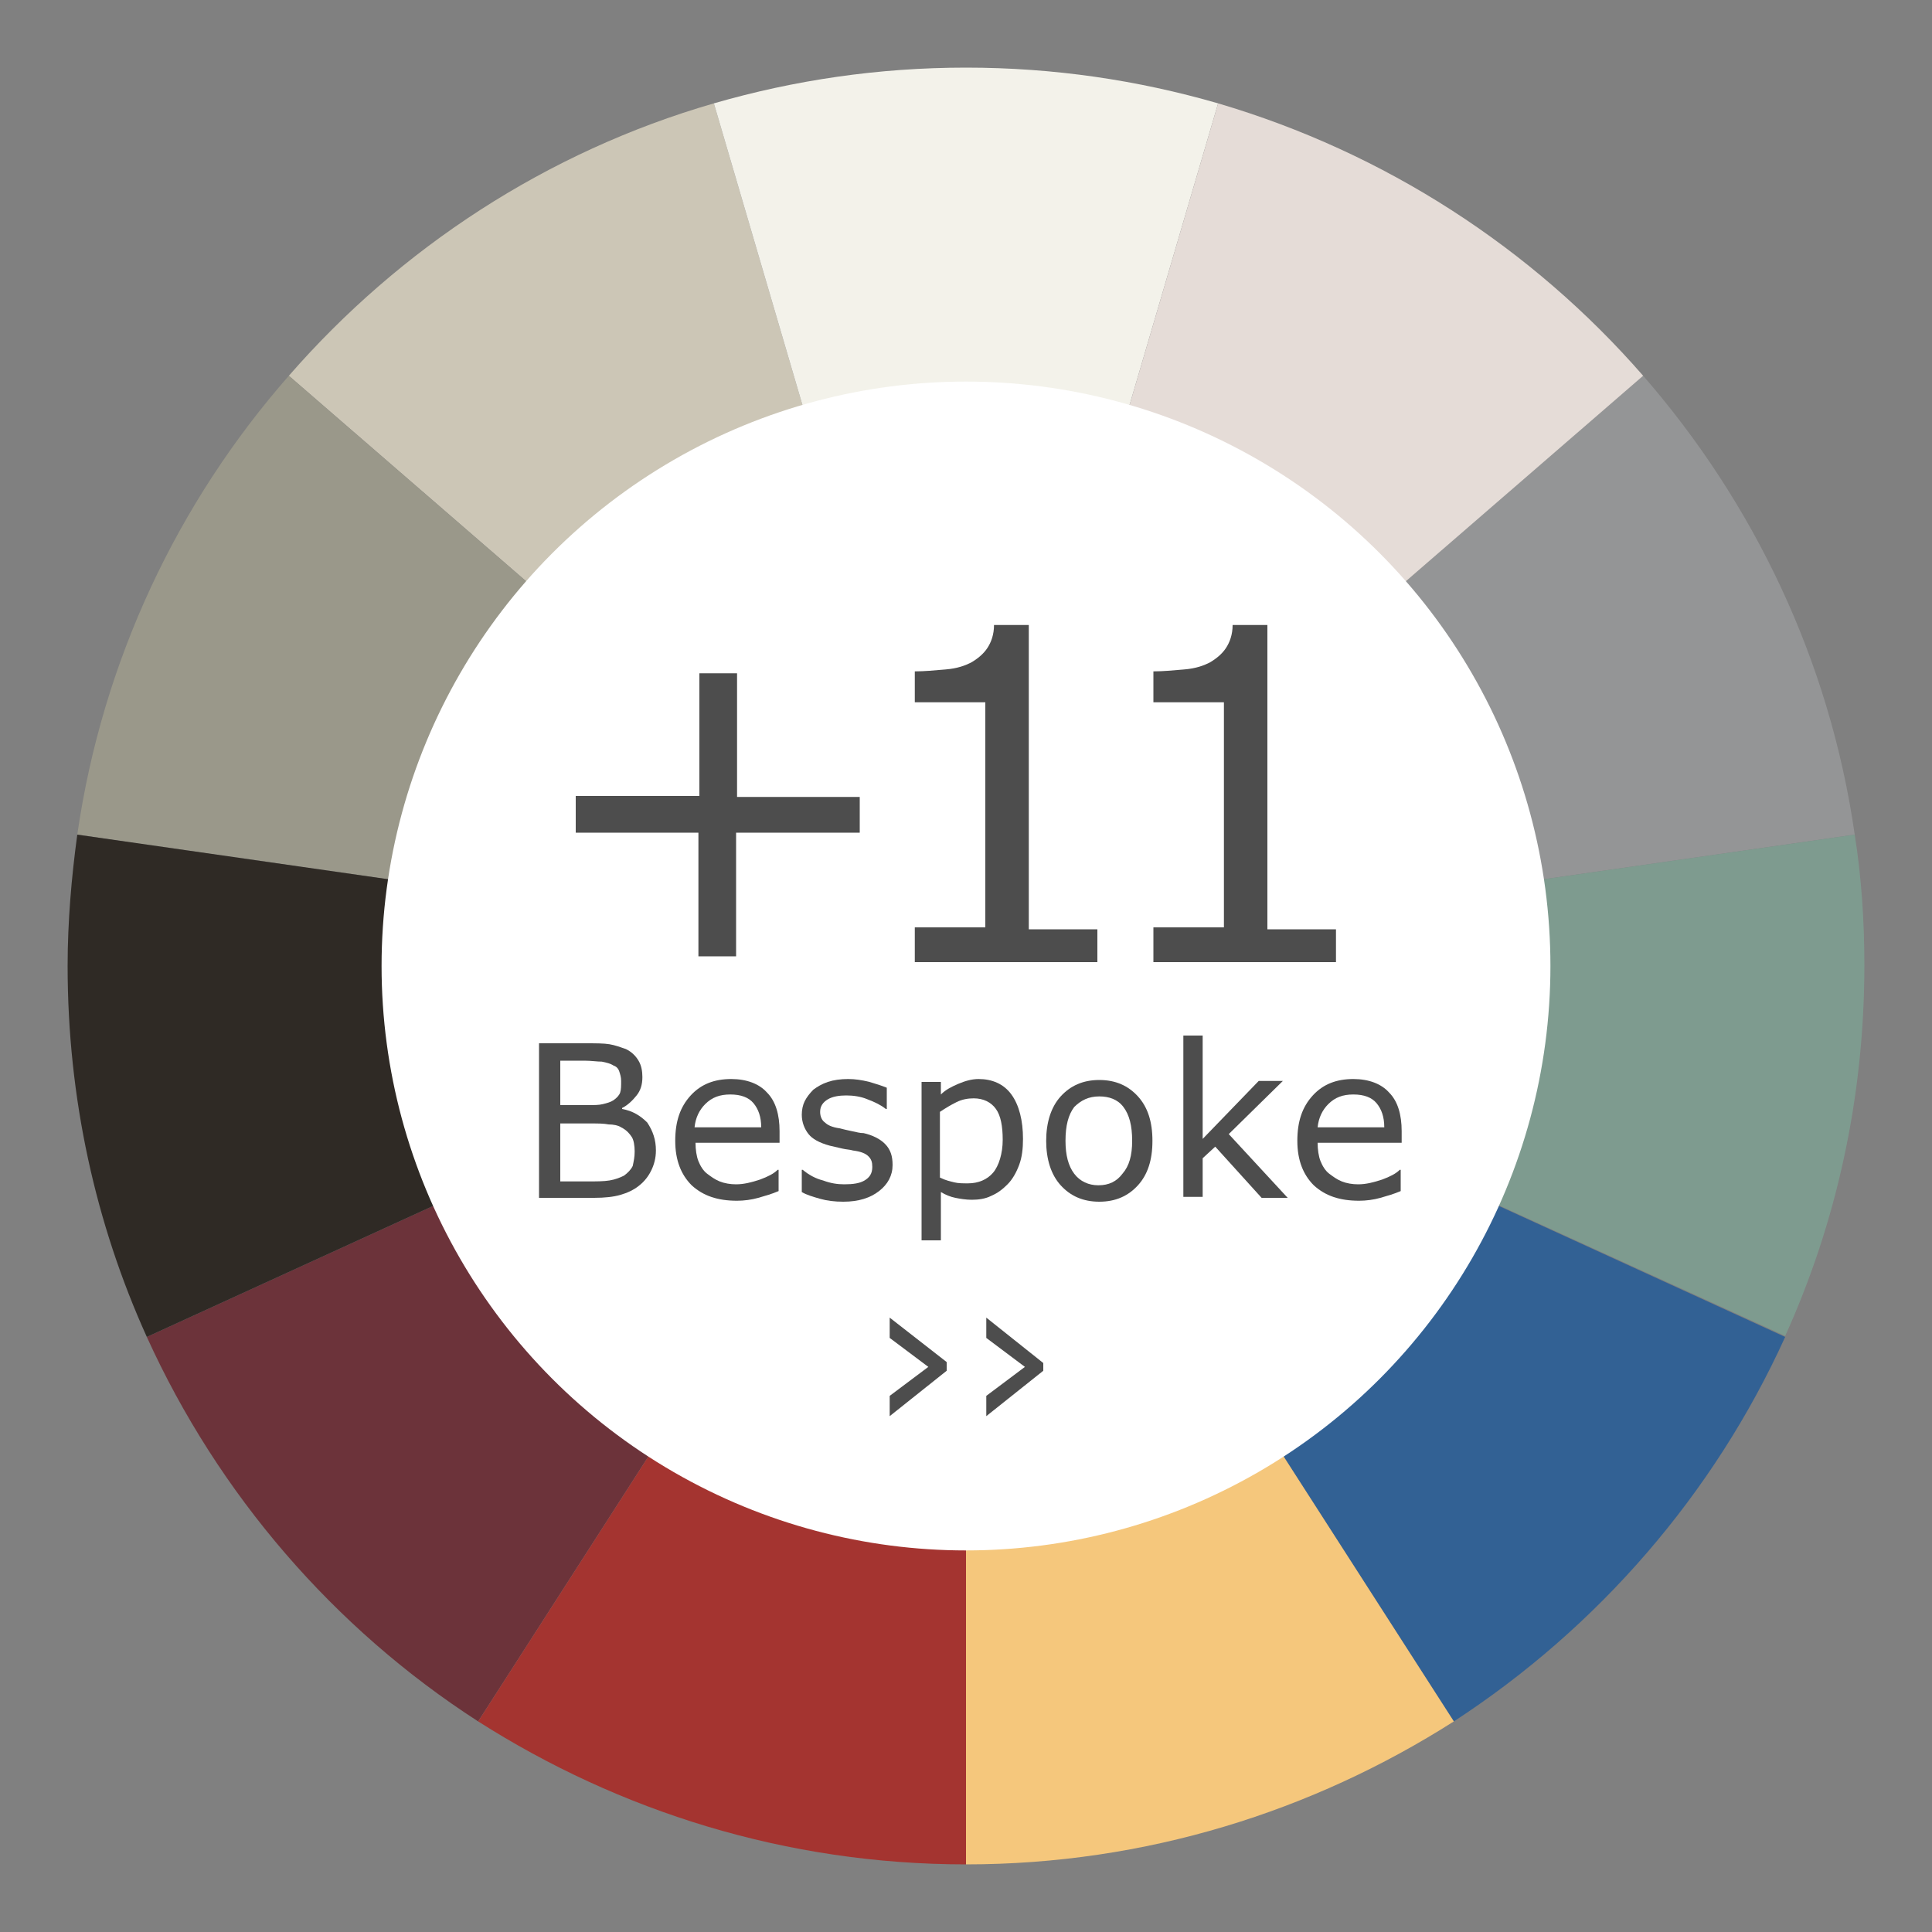 <?xml version="1.0" encoding="UTF-8" standalone="no"?>
<!DOCTYPE svg PUBLIC "-//W3C//DTD SVG 1.1//EN" "http://www.w3.org/Graphics/SVG/1.1/DTD/svg11.dtd">
<svg width="100%" height="100%" viewBox="0 0 200 200" version="1.1" xmlns="http://www.w3.org/2000/svg" xmlns:xlink="http://www.w3.org/1999/xlink" xml:space="preserve" xmlns:serif="http://www.serif.com/" style="fill-rule:evenodd;clip-rule:evenodd;stroke-linejoin:round;stroke-miterlimit:2;">
    <rect x="0" y="0" width="200" height="200" fill="#808080" stroke="none"/>
    <g>
        <g>
            <g>
                <path d="M73.9,10.7C56.6,15.7 41.4,25.7 29.9,38.9L100,99.6L73.9,10.7Z" style="fill:rgb(204,198,182);fill-rule:nonzero;"/>
                <path d="M29.9,38.9C18.4,52 10.6,68.4 8,86.4L100,99.6L29.9,38.9Z" style="fill:rgb(154,152,138);fill-rule:nonzero;"/>
                <path d="M126.1,10.7C117.8,8.3 109.1,7 100,7C90.9,7 82.2,8.3 73.9,10.7L100,99.6L126.1,10.7Z" style="fill:rgb(243,242,234);fill-rule:nonzero;"/>
                <path d="M192,86.4C189.4,68.3 181.5,52 170.1,38.9L100,99.6L192,86.4Z" style="fill:rgb(148,149,150);fill-rule:nonzero;"/>
                <path d="M170.1,38.9C158.6,25.7 143.4,15.8 126.1,10.7L100,99.6L170.1,38.9Z" style="fill:rgb(229,220,215);fill-rule:nonzero;"/>
                <path d="M15.2,138.4C22.6,154.7 34.6,168.6 49.5,178.2L100,99.6L15.2,138.4Z" style="fill:rgb(108,51,58);fill-rule:nonzero;"/>
                <path d="M150.5,178.2C165.4,168.5 177.4,154.7 184.8,138.4L100,99.6L150.5,178.2Z" style="fill:rgb(50,97,148);fill-rule:nonzero;"/>
                <path d="M8,86.4C7.4,90.8 7,95.4 7,100C7,113.7 9.9,126.7 15.2,138.4L100,99.6L8,86.4Z" style="fill:rgb(47,42,37);fill-rule:nonzero;"/>
                <path d="M192,86.4L100,99.6L184.8,138.3C190.1,126.6 193,113.6 193,99.9C193,95.4 192.7,90.8 192,86.4Z" style="fill:rgb(126,155,143);fill-rule:nonzero;"/>
                <path d="M49.5,178.2C64.1,187.5 81.4,193 100,193L100,99.6L49.5,178.2Z" style="fill:rgb(164,52,48);fill-rule:nonzero;"/>
                <path d="M100,193C118.6,193 135.9,187.5 150.5,178.2L100,99.6L100,193Z" style="fill:rgb(245,199,124);fill-rule:nonzero;"/>
            </g>
            <circle cx="100" cy="100" r="60.5" style="fill:white;"/>
        </g>
        <g>
            <path d="M89,86.2L76.2,86.2L76.2,99L72.3,99L72.3,86.2L59.6,86.2L59.6,82.4L72.4,82.4L72.4,69.7L76.3,69.7L76.3,82.5L89,82.5L89,86.2Z" style="fill:rgb(77,77,77);fill-rule:nonzero;"/>
            <path d="M113.6,99.6L94.7,99.6L94.7,96L102,96L102,72.7L94.7,72.7L94.7,69.5C95.7,69.5 96.7,69.4 97.9,69.3C99.1,69.2 99.9,68.9 100.5,68.6C101.2,68.2 101.8,67.7 102.2,67.1C102.6,66.5 102.9,65.7 102.9,64.7L106.5,64.7L106.5,96.2L113.6,96.2L113.6,99.6Z" style="fill:rgb(77,77,77);fill-rule:nonzero;"/>
            <path d="M138.3,99.6L119.4,99.6L119.4,96L126.7,96L126.7,72.7L119.4,72.7L119.4,69.5C120.4,69.5 121.4,69.4 122.6,69.3C123.8,69.2 124.6,68.9 125.2,68.6C125.9,68.2 126.5,67.7 126.9,67.1C127.3,66.5 127.6,65.7 127.6,64.7L131.2,64.7L131.2,96.2L138.3,96.2L138.3,99.6Z" style="fill:rgb(77,77,77);fill-rule:nonzero;"/>
            <path d="M67.9,119.1C67.9,119.9 67.7,120.6 67.4,121.2C67.1,121.8 66.7,122.3 66.2,122.7C65.6,123.2 64.9,123.5 64.2,123.7C63.5,123.9 62.6,124 61.5,124L55.8,124L55.8,108L60.5,108C61.7,108 62.5,108 63.1,108.1C63.7,108.2 64.2,108.4 64.8,108.6C65.4,108.9 65.8,109.3 66.1,109.8C66.4,110.3 66.5,110.9 66.5,111.5C66.5,112.3 66.3,112.9 65.9,113.4C65.5,113.9 65,114.4 64.4,114.7L64.4,114.8C65.5,115 66.3,115.5 67,116.2C67.6,117.1 67.9,118 67.9,119.1ZM64.3,111.9C64.3,111.5 64.2,111.2 64.1,110.9C64,110.6 63.8,110.4 63.5,110.3C63.2,110.1 62.8,110 62.3,109.9C61.8,109.9 61.2,109.8 60.5,109.8L58,109.8L58,114.4L60.8,114.4C61.5,114.4 62,114.4 62.4,114.3C62.8,114.2 63.2,114.1 63.5,113.9C63.8,113.7 64.1,113.4 64.2,113.1C64.3,112.8 64.3,112.4 64.3,111.9ZM65.7,119.2C65.7,118.6 65.6,118 65.4,117.7C65.2,117.4 64.9,117 64.3,116.7C64,116.5 63.5,116.4 63,116.4C62.5,116.3 61.9,116.3 61.2,116.3L58,116.3L58,122.3L60.8,122.3C61.7,122.3 62.5,122.3 63.1,122.2C63.7,122.1 64.2,121.9 64.6,121.7C65,121.4 65.3,121.1 65.5,120.7C65.6,120.2 65.7,119.8 65.7,119.2Z" style="fill:rgb(77,77,77);fill-rule:nonzero;"/>
            <path d="M80.8,118.3L72,118.3C72,119 72.1,119.7 72.3,120.2C72.5,120.7 72.8,121.2 73.2,121.5C73.6,121.8 74,122.1 74.5,122.3C75,122.5 75.6,122.6 76.2,122.6C77,122.6 77.8,122.4 78.7,122.1C79.5,121.8 80.1,121.5 80.5,121.1L80.6,121.1L80.6,123.3C79.9,123.6 79.2,123.8 78.5,124C77.8,124.2 77,124.3 76.3,124.3C74.3,124.3 72.8,123.8 71.6,122.7C70.5,121.6 69.9,120.1 69.9,118.1C69.9,116.1 70.4,114.6 71.5,113.4C72.6,112.2 74,111.7 75.7,111.7C77.3,111.7 78.6,112.2 79.4,113.1C80.3,114 80.7,115.4 80.7,117.1L80.7,118.3L80.8,118.3ZM78.8,116.7C78.8,115.6 78.5,114.8 78,114.2C77.5,113.6 76.7,113.3 75.6,113.3C74.5,113.3 73.7,113.6 73,114.3C72.4,114.9 72,115.7 71.9,116.7L78.8,116.7Z" style="fill:rgb(77,77,77);fill-rule:nonzero;"/>
            <path d="M92.4,120.6C92.4,121.7 91.9,122.6 91,123.3C90.1,124 88.9,124.4 87.3,124.4C86.4,124.4 85.6,124.3 84.9,124.1C84.2,123.9 83.5,123.7 83,123.4L83,121.1L83.1,121.1C83.7,121.6 84.4,122 85.2,122.2C86,122.5 86.7,122.6 87.4,122.6C88.3,122.6 89,122.5 89.5,122.2C90,121.9 90.3,121.5 90.3,120.8C90.3,120.3 90.2,120 89.9,119.7C89.6,119.4 89.1,119.2 88.3,119.1C88,119 87.6,119 87.2,118.9C86.8,118.8 86.3,118.7 85.9,118.6C84.8,118.3 84.1,117.9 83.7,117.4C83.3,116.9 83,116.2 83,115.4C83,114.9 83.1,114.4 83.3,114C83.5,113.6 83.8,113.2 84.2,112.8C84.6,112.5 85.1,112.2 85.7,112C86.3,111.8 87,111.7 87.8,111.7C88.5,111.7 89.2,111.8 90,112C90.7,112.2 91.3,112.4 91.8,112.6L91.8,114.8L91.7,114.8C91.2,114.4 90.6,114.1 89.8,113.8C89.1,113.5 88.3,113.4 87.6,113.4C86.9,113.4 86.2,113.5 85.7,113.8C85.2,114.1 84.9,114.5 84.9,115.1C84.9,115.6 85.1,116 85.4,116.2C85.7,116.5 86.2,116.7 86.9,116.8C87.3,116.9 87.7,117 88.2,117.1C88.7,117.2 89,117.3 89.4,117.3C90.3,117.5 91.1,117.9 91.6,118.4C92.2,119 92.4,119.7 92.4,120.6Z" style="fill:rgb(77,77,77);fill-rule:nonzero;"/>
            <path d="M105.9,117.9C105.9,118.9 105.8,119.8 105.5,120.6C105.2,121.4 104.8,122.1 104.3,122.6C103.8,123.1 103.3,123.5 102.6,123.8C102,124.1 101.3,124.2 100.6,124.2C100,124.2 99.4,124.1 98.9,124C98.4,123.9 97.9,123.7 97.4,123.4L97.4,128.4L95.4,128.4L95.4,112L97.4,112L97.4,113.3C97.9,112.8 98.5,112.5 99.2,112.2C99.9,111.9 100.6,111.7 101.3,111.7C102.7,111.7 103.9,112.2 104.7,113.3C105.5,114.4 105.9,116 105.9,117.9ZM103.8,118C103.8,116.6 103.6,115.5 103.1,114.8C102.6,114.1 101.8,113.7 100.8,113.7C100.2,113.7 99.6,113.8 99,114.1C98.4,114.4 97.9,114.7 97.3,115.1L97.3,121.9C97.9,122.2 98.4,122.3 98.8,122.4C99.2,122.5 99.7,122.5 100.2,122.5C101.3,122.5 102.2,122.1 102.8,121.4C103.4,120.7 103.8,119.4 103.8,118Z" style="fill:rgb(77,77,77);fill-rule:nonzero;"/>
            <path d="M119.3,118.1C119.3,120.1 118.8,121.6 117.8,122.7C116.8,123.8 115.5,124.4 113.8,124.4C112.1,124.4 110.8,123.8 109.8,122.7C108.8,121.6 108.3,120 108.3,118.1C108.3,116.2 108.8,114.6 109.8,113.5C110.8,112.4 112.1,111.8 113.8,111.8C115.5,111.8 116.8,112.4 117.8,113.5C118.8,114.6 119.3,116.1 119.3,118.1ZM117.2,118.1C117.2,116.5 116.9,115.4 116.3,114.6C115.7,113.8 114.8,113.5 113.8,113.5C112.7,113.5 111.9,113.9 111.2,114.6C110.6,115.4 110.3,116.5 110.3,118.1C110.3,119.6 110.6,120.7 111.2,121.5C111.8,122.3 112.7,122.7 113.7,122.7C114.8,122.7 115.6,122.3 116.2,121.5C116.9,120.7 117.2,119.6 117.2,118.1Z" style="fill:rgb(77,77,77);fill-rule:nonzero;"/>
            <path d="M133.3,124L130.6,124L125.8,118.7L124.5,119.9L124.5,123.9L122.5,123.9L122.5,107.2L124.5,107.2L124.5,117.9L130.3,111.9L132.8,111.9L127.2,117.4L133.3,124Z" style="fill:rgb(77,77,77);fill-rule:nonzero;"/>
            <path d="M145.2,118.3L136.4,118.3C136.4,119 136.5,119.7 136.7,120.2C136.9,120.7 137.2,121.2 137.6,121.5C138,121.8 138.4,122.1 138.9,122.3C139.4,122.5 140,122.6 140.6,122.6C141.4,122.6 142.2,122.4 143.1,122.1C143.9,121.8 144.5,121.5 144.9,121.1L145,121.1L145,123.3C144.3,123.6 143.6,123.8 142.9,124C142.2,124.2 141.4,124.3 140.7,124.3C138.7,124.3 137.2,123.8 136,122.7C134.9,121.6 134.3,120.1 134.3,118.1C134.3,116.1 134.8,114.6 135.9,113.4C137,112.2 138.4,111.7 140.1,111.7C141.7,111.7 143,112.2 143.8,113.1C144.7,114 145.1,115.4 145.1,117.1L145.1,118.3L145.2,118.3ZM143.3,116.7C143.3,115.6 143,114.8 142.5,114.2C142,113.6 141.2,113.3 140.1,113.3C139,113.3 138.2,113.6 137.5,114.3C136.9,114.9 136.5,115.7 136.4,116.7L143.3,116.7Z" style="fill:rgb(77,77,77);fill-rule:nonzero;"/>
            <path d="M98,141.9L92.1,146.6L92.1,144.5L96.1,141.5L92.1,138.5L92.1,136.4L98,141L98,141.9Z" style="fill:rgb(77,77,77);fill-rule:nonzero;"/>
            <path d="M108,141.9L102.1,146.6L102.1,144.5L106.1,141.5L102.1,138.5L102.1,136.4L108,141.1L108,141.9Z" style="fill:rgb(77,77,77);fill-rule:nonzero;"/>
        </g>
    </g>
</svg>
